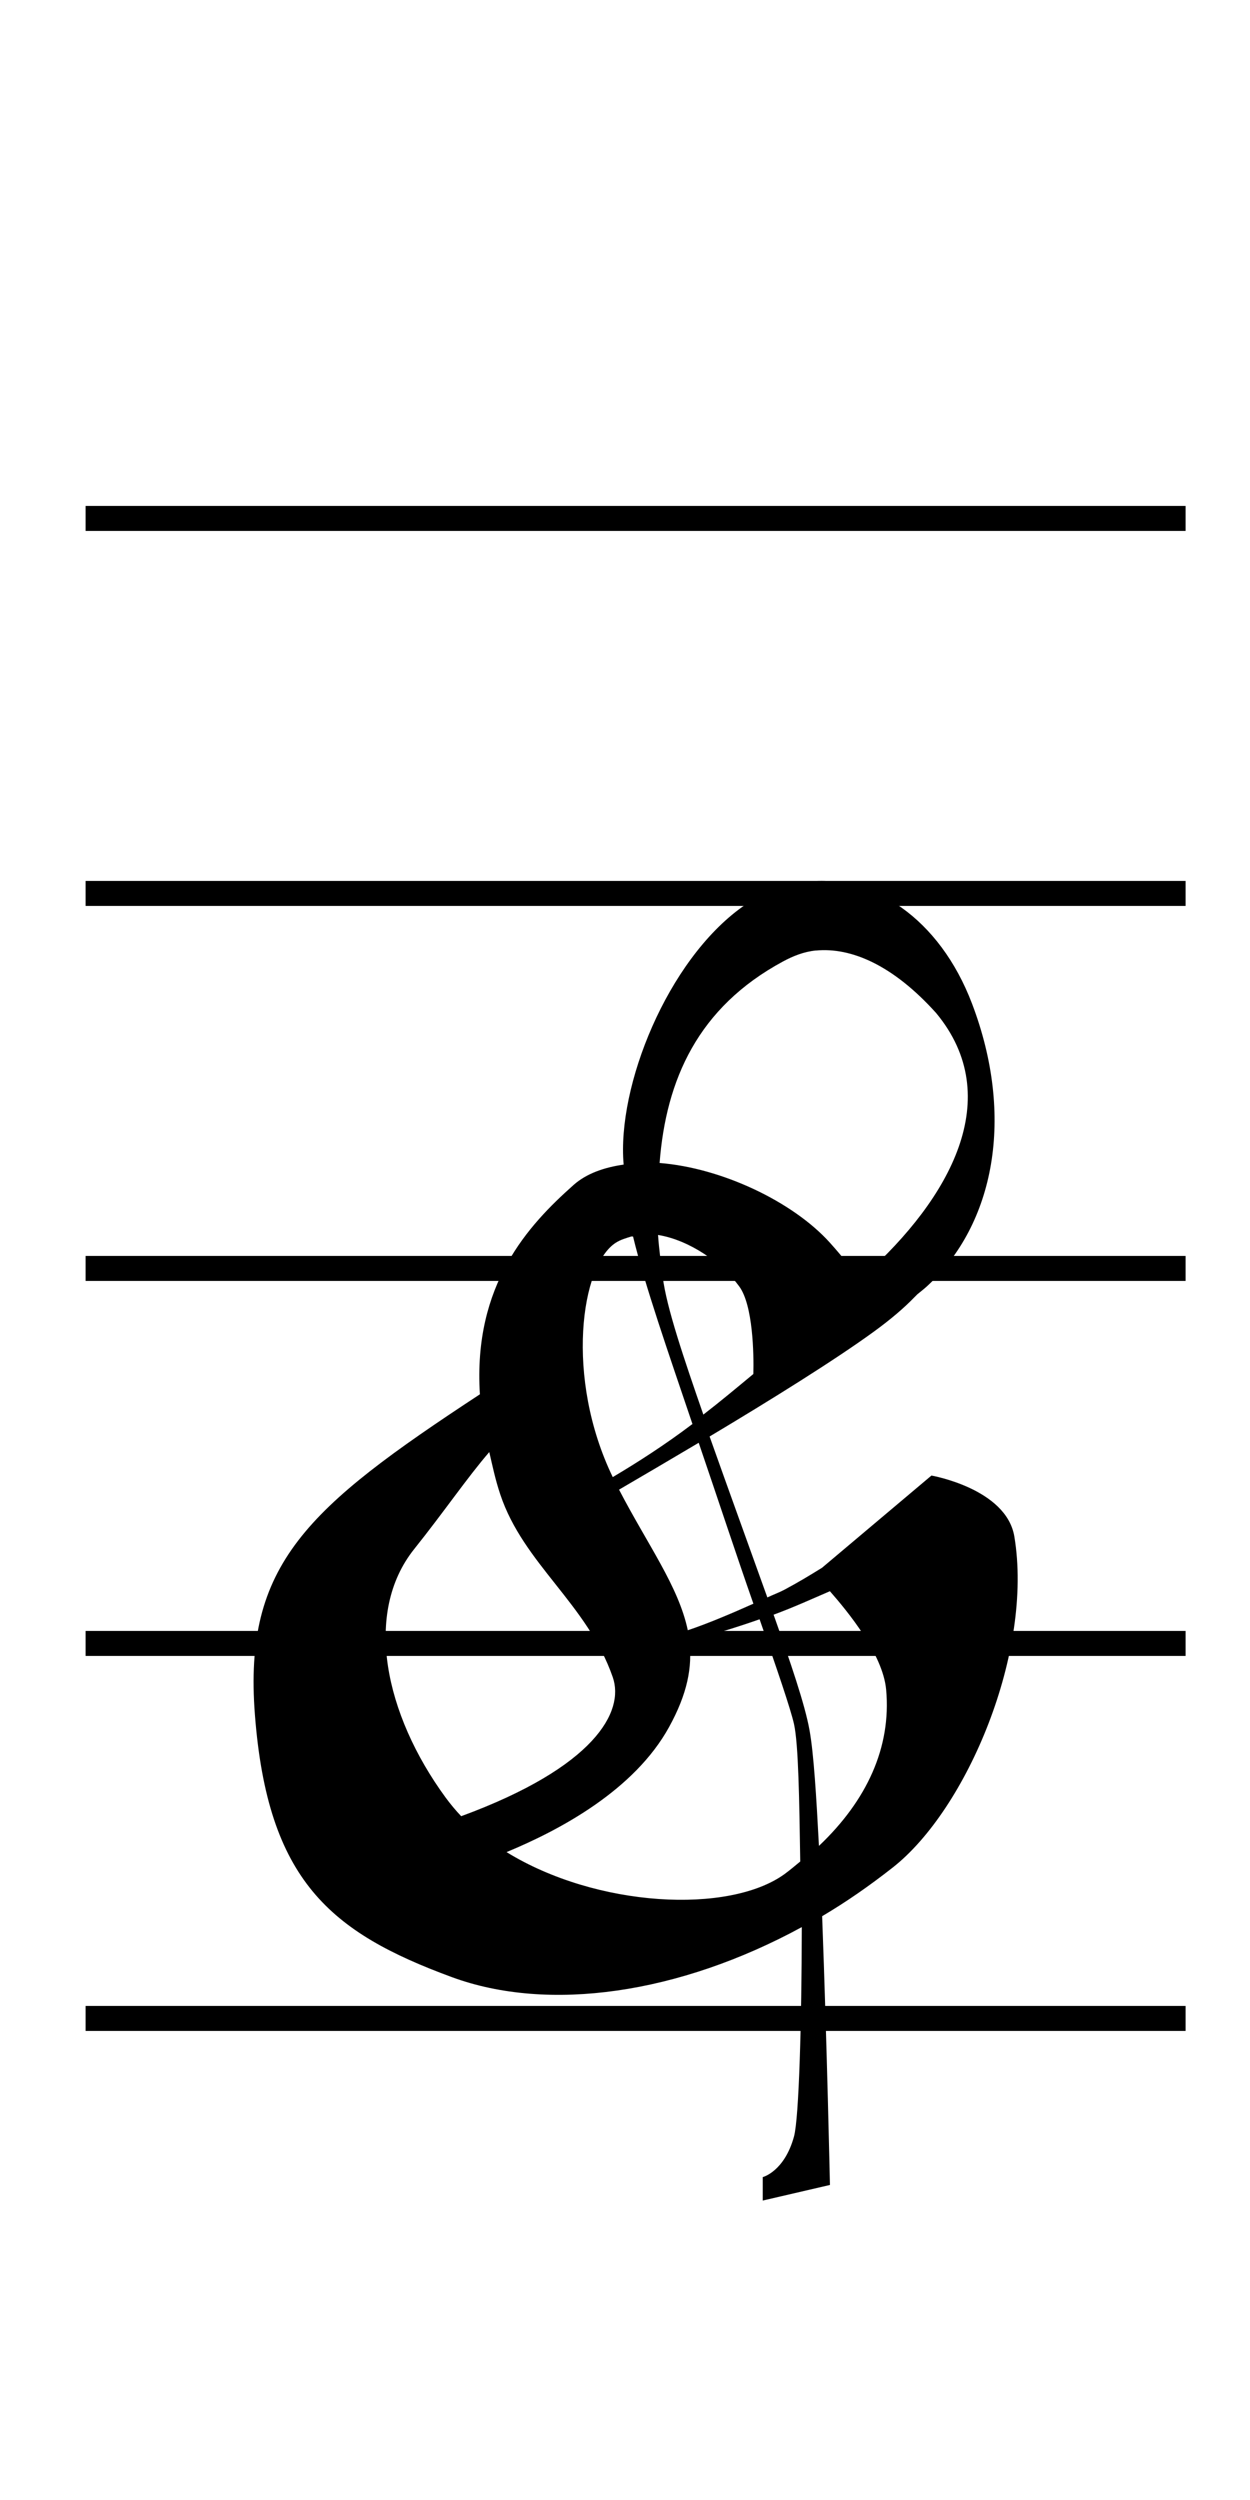 <?xml version="1.0" encoding="UTF-8" standalone="no"?>
<!-- Created with Inkscape (http://www.inkscape.org/) -->

<svg
   xmlns:dc="http://purl.org/dc/elements/1.1/"
   xmlns:cc="http://creativecommons.org/ns#"
   xmlns:rdf="http://www.w3.org/1999/02/22-rdf-syntax-ns#"
   xmlns:svg="http://www.w3.org/2000/svg"
   xmlns="http://www.w3.org/2000/svg"
   xmlns:sodipodi="http://sodipodi.sourceforge.net/DTD/sodipodi-0.dtd"
   xmlns:inkscape="http://www.inkscape.org/namespaces/inkscape"
   version="1.1"
   width="25"
   height="50"
   id="svg9238"
   inkscape:version="0.48.2 r9819"
   sodipodi:docname="mensural g clef 06.svg">
  <sodipodi:namedview
     pagecolor="#ffffff"
     bordercolor="#666666"
     borderopacity="1"
     objecttolerance="10"
     gridtolerance="10"
     guidetolerance="10"
     inkscape:pageopacity="0"
     inkscape:pageshadow="2"
     inkscape:window-width="640"
     inkscape:window-height="480"
     id="namedview5244"
     showgrid="false"
     inkscape:zoom="5.568125"
     inkscape:cx="12.5"
     inkscape:cy="25"
     inkscape:window-x="0"
     inkscape:window-y="0"
     inkscape:window-maximized="0"
     inkscape:current-layer="svg9238" />
  <defs
     id="defs9240" />
  <g
     id="g5282">
    <g
       id="g5275">
      <path
         d="m 1.712,40.369 l 22,0"
         id="path4952-2"
         style="fill:none;stroke:#000000;stroke-width:0.5;stroke-linecap:butt;stroke-linejoin:miter;stroke-miterlimit:0;stroke-opacity:1;stroke-dasharray:none"
         inkscape:connector-curvature="0" />
      <path
         d="m 1.712,32.869 l 22,0"
         id="path4952-0-2"
         style="fill:none;stroke:#000000;stroke-width:0.5;stroke-linecap:butt;stroke-linejoin:miter;stroke-miterlimit:0;stroke-opacity:1;stroke-dasharray:none"
         inkscape:connector-curvature="0" />
      <path
         d="m 1.712,25.369 l 22,0"
         id="path4952-04-6"
         style="fill:none;stroke:#000000;stroke-width:0.5;stroke-linecap:butt;stroke-linejoin:miter;stroke-miterlimit:0;stroke-opacity:1;stroke-dasharray:none"
         inkscape:connector-curvature="0" />
      <path
         d="m 1.712,17.869 l 22,0"
         id="path4952-4-3"
         style="fill:none;stroke:#000000;stroke-width:0.5;stroke-linecap:butt;stroke-linejoin:miter;stroke-miterlimit:0;stroke-opacity:1;stroke-dasharray:none"
         inkscape:connector-curvature="0" />
      <path
         d="m 1.712,10.369 l 22,0"
         id="path4952-3-4"
         style="fill:none;stroke:#000000;stroke-width:0.5;stroke-linecap:butt;stroke-linejoin:miter;stroke-miterlimit:0;stroke-opacity:1;stroke-dasharray:none"
         inkscape:connector-curvature="0" />
    </g>
    <path
       d="m 16.129,17.636 c -0.437,0.052 -0.885,0.217 -1.281,0.5 c -1.501,1.073 -2.513,3.589 -2.375,5.156 c -0.387,0.055 -0.743,0.178 -1,0.406 c -0.904,0.804 -2.014,1.991 -1.875,4.188 c -3.465,2.275 -4.731,3.397 -4.5,6.406 c 0.255,3.32 1.511,4.356 3.938,5.25 c 1.935,0.713 4.543,0.338 7,-1 c -0.003,1.907 -0.056,3.822 -0.156,4.188 c -0.192,0.702 -0.625,0.812 -0.625,0.812 l 0,0.469 l 1.344,-0.312 c 0,0 -0.06,-2.81 -0.156,-5.375 c 0.488,-0.289 0.939,-0.603 1.406,-0.969 c 1.495,-1.17 2.821,-4.327 2.438,-6.625 C 20.126,29.771 18.629,29.511 18.629,29.511 l -2.188,1.844 c -0.248,0.154 -0.487,0.298 -0.75,0.438 c -0.115,0.061 -0.227,0.1 -0.344,0.156 C 14.971,30.899 14.578,29.818 14.192,28.73 c 1.236,-0.739 2.504,-1.529 3.281,-2.094 c 0.351,-0.255 0.615,-0.484 0.812,-0.688 c 0.025,-0.026 0.039,-0.037 0.062,-0.062 c 0.063,-0.052 0.126,-0.1 0.188,-0.156 c 1.359,-1.245 1.765,-3.396 0.906,-5.656 c -0.651,-1.713 -2,-2.594 -3.312,-2.438 z m 0.188,1.375 c 0.708,-0.068 1.544,0.292 2.406,1.25 c 1.4,1.69 0.281,3.707 -1.438,5.25 c -0.074,0.036 -0.041,0.021 -0.125,0.062 c -0.102,-0.168 -0.275,-0.4 -0.562,-0.719 c -0.742,-0.824 -2.171,-1.498 -3.406,-1.594 c 0.128,-1.663 0.765,-3.112 2.469,-4.031 c 0.202,-0.109 0.42,-0.196 0.656,-0.219 z m -3.156,5.688 c 0.63,0.103 1.281,0.558 1.625,1.031 c 0.274,0.376 0.292,1.349 0.281,1.75 c -0.334,0.277 -0.664,0.553 -1,0.812 c -0.386,-1.112 -0.737,-2.143 -0.812,-2.75 c -0.036,-0.29 -0.075,-0.559 -0.094,-0.844 z m -0.531,0.031 c 0.01,-0.003 0.021,0.003 0.031,0 c 0.233,0.968 0.707,2.327 1.188,3.75 c -0.548,0.415 -1.098,0.768 -1.594,1.062 c -0.961,-1.99 -0.637,-4.243 0.062,-4.688 c 0.097,-0.062 0.209,-0.093 0.312,-0.125 z m 1.344,4.125 c 0.392,1.149 0.753,2.246 1.094,3.219 c -0.469,0.21 -0.937,0.406 -1.312,0.531 c -0.185,-0.878 -0.8,-1.705 -1.375,-2.812 c 0.419,-0.245 1.039,-0.608 1.594,-0.938 z m -4.188,0.188 c 0.064,0.274 0.118,0.542 0.219,0.844 c 0.464,1.393 1.739,2.188 2.25,3.656 c 0.239,0.687 -0.355,1.797 -3.031,2.781 C 9.112,36.207 9.005,36.077 8.91,35.948 C 7.695,34.285 7.264,32.257 8.285,30.98 c 0.598,-0.748 1.062,-1.431 1.5,-1.938 z m 6.812,2.781 c 0.348,0.397 1.06,1.257 1.125,1.969 c 0.105,1.154 -0.387,2.218 -1.344,3.125 c -0.052,-0.984 -0.104,-1.847 -0.188,-2.312 c -0.092,-0.517 -0.382,-1.361 -0.719,-2.312 c 0.403,-0.148 0.77,-0.317 1.125,-0.469 z m -1.406,0.562 c 0.353,1.009 0.621,1.796 0.688,2.094 c 0.09,0.405 0.106,1.522 0.125,2.75 c -0.104,0.085 -0.2,0.168 -0.312,0.25 c -1.11,0.807 -3.76,0.672 -5.562,-0.438 c 1.08,-0.447 2.558,-1.243 3.25,-2.5 c 0.366,-0.665 0.47,-1.2 0.406,-1.719 c 0.47,-0.134 0.959,-0.279 1.406,-0.438 z"
       id="path4160-5"
       style="color:#000000;fill:#000000;fill-opacity:1;fill-rule:nonzero;stroke:none;stroke-width:1px;marker:none;visibility:visible;display:inline;overflow:visible;enable-background:accumulate"
       inkscape:connector-curvature="0" />
  </g>
</svg>
